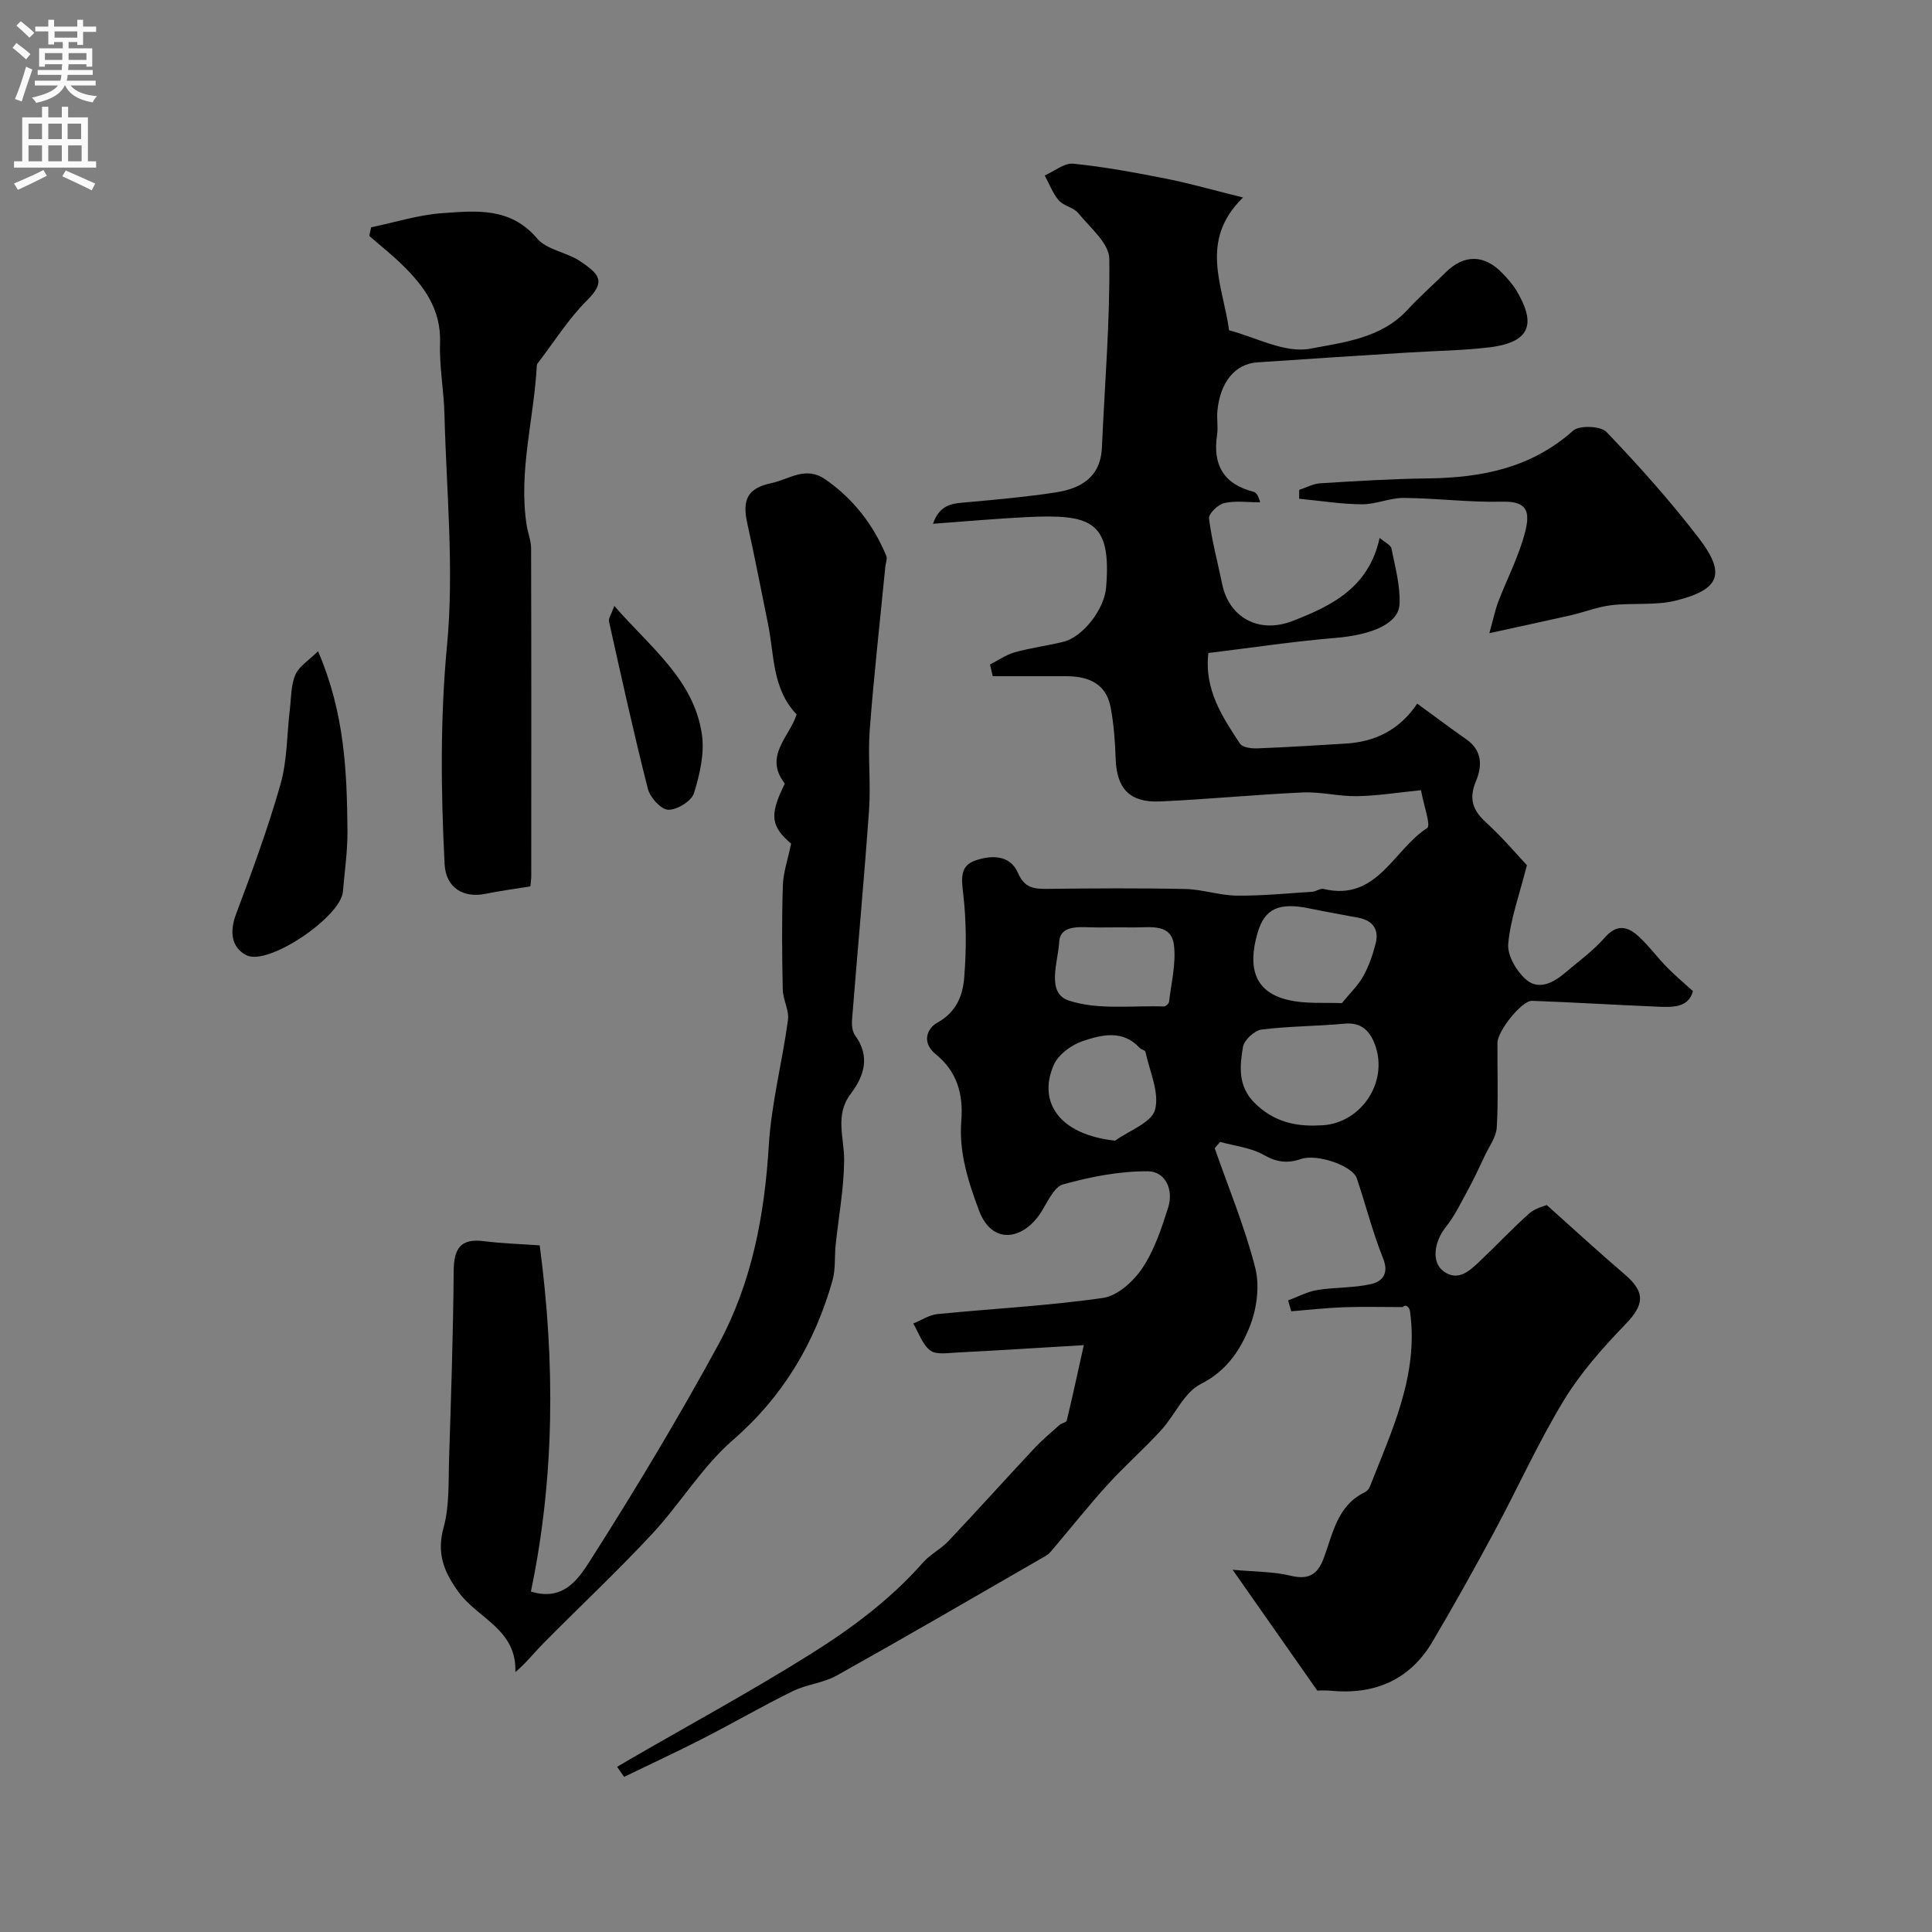 <svg enable-background="new 0 0 400 400" viewBox="0 0 400 400" xmlns="http://www.w3.org/2000/svg"><rect x="0" y="0" width="400" height="400" fill="#808080" stroke="none"/><g fill="#000001"><path d="m127.76 365.81c.86-.51 1.72-1.03 2.59-1.53 12.56-7.27 25.32-14.2 37.61-21.91 8.43-5.29 16.47-11.29 23.15-18.88 1.5-1.7 3.69-2.77 5.26-4.43 5.95-6.3 11.74-12.75 17.66-19.08 1.65-1.77 3.51-3.34 5.32-4.95.44-.39 1.41-.52 1.51-.92 1.17-4.85 2.22-9.72 3.53-15.61-9.35.55-17.89 1.1-26.44 1.54-1.82.09-4.18.48-5.37-.45-1.63-1.26-2.37-3.66-3.5-5.57 1.66-.67 3.28-1.77 4.99-1.95 11.44-1.14 22.95-1.71 34.3-3.35 3.01-.43 6.32-3.45 8.15-6.18 2.48-3.71 3.95-8.19 5.33-12.51 1.17-3.67-.53-7.51-4.21-7.53-5.86-.03-11.84 1.13-17.52 2.71-1.96.55-3.28 3.78-4.68 5.93-3.61 5.53-10.04 6.76-12.77-.57-2.28-6.12-4.16-12.07-3.64-18.58.44-5.47-.92-10.18-5.26-13.69-3.06-2.48-1.83-5.4.33-6.59 3.91-2.16 5.22-5.6 5.52-9.22.48-5.76.47-11.64-.19-17.37-.37-3.14-.74-5.84 2.49-6.96 3.28-1.13 7.19-1.25 8.84 2.57 1.37 3.17 3.37 3.33 6.16 3.3 9.5-.11 19-.18 28.5.03 3.56.08 7.09 1.33 10.64 1.37 5.2.06 10.41-.47 15.62-.8.8-.05 1.66-.75 2.35-.58 11.1 2.65 14.48-8.16 21.45-12.61.81-.52-.72-4.7-1.28-7.84-4.76.48-8.98 1.16-13.21 1.24-3.76.07-7.55-.94-11.29-.77-9.86.44-19.7 1.43-29.55 1.86-6.28.27-8.94-2.67-9.16-8.77-.13-3.61-.38-7.25-1.06-10.78-.94-4.89-4.64-6.37-9.18-6.38-5.07-.01-10.14 0-15.21 0-.19-.81-.38-1.62-.57-2.43 1.71-.86 3.33-2.01 5.13-2.52 3.29-.92 6.7-1.36 10.02-2.16 4.07-.99 8.52-6.72 8.89-11.26 1.15-13.86-3.16-15.22-16.61-14.56-6.24.31-12.46.88-19.23 1.37 1.49-4.33 4.44-4.21 7.34-4.48 6.03-.55 12.07-1.09 18.05-2.01 5.23-.81 9.31-3.13 9.58-9.32.57-13.02 1.69-26.05 1.53-39.06-.04-3.19-3.99-6.45-6.43-9.45-.97-1.18-3.02-1.47-4.03-2.63-1.26-1.46-1.96-3.42-2.91-5.16 1.98-.87 4.06-2.63 5.93-2.44 6.48.66 12.93 1.86 19.33 3.13 4.87.97 9.67 2.35 15.79 3.87-9.19 9-4.13 18.23-2.88 27.5 5.37 1.36 11.51 4.81 16.81 3.8 6.82-1.3 14.65-2.14 20.06-7.98 2.54-2.74 5.35-5.23 8.01-7.85 3.75-3.7 7.9-3.7 11.62.12 1.14 1.17 2.26 2.42 3.08 3.82 3.62 6.18 3.46 10.52-5.74 11.62-5.6.67-11.27.72-16.91 1.08-10.36.66-20.73 1.3-31.09 2.02-4.61.32-7.7 4.11-8.26 10.05-.16 1.65.18 3.36-.07 4.99-.92 6.13 1.31 10.14 7.47 11.74.55.14 1.03.6 1.45 2.2-2.49 0-5.05-.37-7.43.15-1.28.28-3.28 2.22-3.16 3.18.58 4.61 1.81 9.13 2.75 13.69 1.37 6.65 7.43 10.32 14.57 7.54 7.85-3.05 15.75-6.77 18.01-17.2 1.11.97 2.31 1.48 2.45 2.21.76 3.81 1.84 7.69 1.67 11.5-.18 4.1-5.82 6.38-13.24 7-8.77.73-17.48 2.05-26.34 3.13-.88 7.59 2.88 13.21 6.56 18.78.52.78 2.37 1.01 3.58.96 6.1-.23 12.2-.62 18.3-.99 6.08-.37 11.12-2.8 14.8-8.27 3.64 2.65 6.88 5.09 10.2 7.41 3.32 2.33 3.26 5.55 1.95 8.67-1.48 3.55-.71 5.96 2.07 8.49 3.39 3.08 6.37 6.63 8.49 8.88-1.59 6.27-3.42 11.22-3.87 16.28-.21 2.39 1.7 5.64 3.65 7.36 2.68 2.37 5.77.66 8.23-1.44 2.76-2.35 5.75-4.51 8.12-7.22 2.6-2.97 4.86-2.25 7.14-.11 2.04 1.91 3.71 4.19 5.67 6.2 1.65 1.69 3.47 3.21 5.44 5.01-.97 3.55-4.37 3.33-7.59 3.2-8.58-.36-17.15-.89-25.73-1.2-2.1-.08-7.14 6.22-7.16 8.71-.05 5.83.2 11.68-.14 17.49-.11 1.99-1.56 3.92-2.47 5.85-1.09 2.33-2.18 4.66-3.4 6.92-1.47 2.69-2.81 5.52-4.7 7.89-2.37 2.98-3.03 7.23-.47 9.12 2.92 2.17 5.27.05 7.33-1.88 3.51-3.31 6.81-6.85 10.41-10.06 1.26-1.12 3.16-1.54 3.65-1.76 5.7 5.09 10.81 9.81 16.1 14.32 4.38 3.73 4.12 6.31.15 10.41-4.7 4.86-9.29 10.06-12.78 15.81-5.3 8.74-9.51 18.12-14.36 27.14-4.12 7.65-8.35 15.25-12.77 22.72-4.76 8.04-12.1 11.05-21.24 10.15-1.15-.11-2.32-.02-2.61-.02-5.75-8.2-11.13-15.88-17.53-25.02 4.84.45 8.48.38 11.89 1.21 3.72.91 5.64-.06 6.97-3.6 1.9-5.07 2.78-10.88 8.48-13.64.42-.21.86-.64 1.03-1.07 4.58-11.7 10.17-23.18 8.37-36.33-.12-.88-.82-1.67-1.52-.95-4.08 0-8.16-.11-12.23.03-3.62.13-7.23.55-10.85.84-.22-.75-.43-1.5-.65-2.25 2-.74 3.95-1.81 6.02-2.15 3.71-.61 7.57-.41 11.21-1.25 2.23-.52 3.71-2.12 2.44-5.29-2.17-5.39-3.58-11.08-5.45-16.6-.87-2.57-8.17-5.14-11.56-3.99-2.79.95-5.02.69-7.7-.84-2.66-1.52-5.99-1.85-9.03-2.7-.38.43-.76.86-1.13 1.3 2.87 8.23 6.24 16.33 8.39 24.74.96 3.75.34 8.47-1.11 12.13-1.93 4.86-4.76 9.23-10.17 11.96-3.46 1.74-5.35 6.45-8.22 9.58-3.53 3.86-7.49 7.34-11.01 11.2-3.87 4.25-7.45 8.76-11.16 13.14-.49.58-.97 1.23-1.6 1.6-14.42 8.32-28.82 16.69-43.35 24.82-2.78 1.56-6.25 1.83-9.14 3.25-6.26 3.08-12.31 6.59-18.52 9.77-5.4 2.77-10.92 5.32-16.38 7.97-.49-.7-.97-1.39-1.46-2.07zm145.33-132.81c8.39 0 14.52-8.76 11.58-16.72-1.02-2.75-2.76-4.68-6.29-4.34-5.72.54-11.5.5-17.18 1.22-1.47.19-3.61 2.16-3.85 3.58-.68 3.98-1.09 8.08 2.34 11.54 3.79 3.83 8.28 4.99 13.4 4.72zm4.73-25.31c1.69-2.08 3.36-3.66 4.43-5.58 1.16-2.08 1.97-4.42 2.56-6.75.74-2.89-.55-4.77-3.55-5.35-3.34-.64-6.7-1.2-10.02-1.9-6.45-1.36-9.41-.01-10.88 5.05-2.18 7.54-.33 12.26 6.21 13.84 3.76.92 7.83.52 11.25.69zm-46.66-15.69c-1.82 0-3.65.05-5.47-.01-2.71-.1-6.22-.25-6.39 2.98-.22 4.17-2.78 10.61 1.97 12.18 6.05 2.01 13.11 1 19.73 1.23.35.01 1-.61 1.04-.98.45-3.9 1.47-7.88 1.02-11.68-.53-4.46-4.66-3.72-7.92-3.71-1.32-.01-2.65-.01-3.98-.01zm-.28 44.16c2.9-2.1 7.55-3.72 8.26-6.4.95-3.58-1.13-7.97-1.99-12-.07-.33-.86-.44-1.17-.78-3.51-3.84-7.87-2.76-11.79-1.44-2.34.78-5.06 2.77-6.01 4.92-3.4 7.73 1.18 14.48 12.7 15.7z"/><path d="m163.79 174.67c-4.08-3.5-4.52-5.78-1.59-11.83.11-.22.31-.58.23-.68-4.35-5.68 1.08-9.66 2.5-14.25-5.11-5.34-4.6-12.35-5.93-18.78-1.42-6.89-2.72-13.8-4.26-20.66-1.14-5.05.02-7.4 5.01-8.46 3.64-.77 7.05-3.6 11.13-.76 5.83 4.06 9.92 9.37 12.62 15.84.25.6-.13 1.46-.2 2.21-1.1 11.26-2.37 22.52-3.23 33.8-.42 5.49.25 11.06-.14 16.56-1.03 14.52-2.38 29.02-3.53 43.53-.08 1.05.06 2.38.64 3.18 3.17 4.36 1.9 8.38-.92 12.11-3.33 4.41-1.32 9.06-1.35 13.72-.04 5.86-1.15 11.71-1.76 17.56-.25 2.45.01 5.03-.65 7.35-3.69 12.98-10.22 24.01-20.66 33.07-6.37 5.53-10.87 13.16-16.69 19.41-7.25 7.78-15.02 15.07-22.5 22.63-1.88 1.9-3.53 4.04-5.82 5.98.37-8.79-7.74-11.12-11.64-16.44-3.14-4.27-4.7-8.08-3.2-13.54 1.24-4.53.97-9.5 1.13-14.29.41-12.93.85-25.86.95-38.8.04-4.61 1.39-6.79 6.29-6.16 3.71.48 7.48.58 11.52.87 3.21 24.26 3.12 48-1.82 71.67 7.08 2.22 10.19-3.16 12.62-6.97 9.18-14.4 17.98-29.09 26.15-44.08 6.95-12.75 9.6-26.79 10.48-41.31.53-8.7 2.8-17.29 3.97-25.97.27-2.02-1.04-4.2-1.08-6.32-.15-7.16-.21-14.33.02-21.49.08-2.74 1.04-5.43 1.71-8.7z"/><path d="m109.8 183.52c-3.38.55-6.3.92-9.18 1.52-4.78.99-8.33-1.3-8.57-6.14-.77-15.14-.93-30.17.51-45.4 1.49-15.75-.14-31.8-.54-47.72-.12-4.93-1.08-9.87-.91-14.78.23-6.98-3.34-11.81-7.91-16.25-2.14-2.08-4.49-3.94-6.75-5.9.13-.6.26-1.19.39-1.79 4.92-1.02 9.8-2.58 14.77-2.93 6.95-.49 14.07-1.28 19.59 5.24 2.04 2.4 6.21 2.85 9.01 4.77 3.86 2.65 5.28 4.1 1.36 8.01-3.9 3.89-6.89 8.69-10.27 13.1-.1.12-.15.31-.16.46-.58 11.03-3.84 21.88-2.1 33.05.25 1.6.91 3.18.92 4.77.06 22.64.04 45.29.03 67.94-.01.65-.12 1.29-.19 2.05z"/><path d="m308.36 131.09c.91-3.26 1.24-4.95 1.85-6.54 1.85-4.81 4.29-9.46 5.55-14.42 1.05-4.13.51-6.39-4.71-6.26-6.79.17-13.6-.73-20.41-.78-2.89-.02-5.79 1.34-8.68 1.32-4.33-.03-8.66-.74-12.98-1.15 0-.61 0-1.22.01-1.84 1.45-.47 2.87-1.27 4.34-1.36 7.43-.46 14.86-.92 22.3-1.01 11.1-.14 21.38-2.14 30.06-9.88 1.3-1.16 5.72-.99 6.92.27 6.7 7 13.2 14.27 19.1 21.96 5.66 7.37 4.41 10.64-4.68 12.93-4.28 1.08-8.96.44-13.41.97-2.85.34-5.6 1.44-8.42 2.09-5.18 1.17-10.38 2.28-16.84 3.7z"/><path d="m65.85 134.83c5.52 12.84 5.97 24.94 6.09 37.04.04 4.25-.58 8.51-.95 12.77-.45 5.19-15.46 15.42-19.97 13.13-3.09-1.57-3.53-4.82-2.17-8.45 3.33-8.88 6.63-17.81 9.22-26.93 1.41-4.96 1.32-10.34 1.94-15.53.29-2.42.21-5.03 1.15-7.18.77-1.75 2.79-2.97 4.69-4.85z"/><path d="m127.18 125.44c7.48 8.62 16.44 15.23 18.13 26.53.59 3.95-.41 8.36-1.64 12.26-.51 1.64-3.52 3.49-5.34 3.42-1.49-.05-3.75-2.56-4.2-4.35-2.92-11.47-5.46-23.05-8.04-34.61-.15-.64.46-1.45 1.09-3.25z"/></g><path d="m2.6 9.9.8-1c.9.7 1.9 1.4 2.9 2.3l-.9 1.1c-1.1-1-2-1.8-2.8-2.4zm.5 10.6c.9-2.1 1.6-4.3 2.3-6.7.4.2.8.4 1.3.6-.7 2.1-1.5 4.3-2.2 6.6zm.3-15.2.9-.9c1 .8 2 1.6 2.8 2.4l-1 1c-.9-.9-1.8-1.7-2.7-2.5zm12.6-1.2h1.2v1.4h2.7v1.1h-2.7v2.7h-1.2v-.6h-1.8v1.3h4.9v3.8h-1.2v-.5h-3.7c0 .4-.1.9-.1 1.2h5.1v1h-5.2c0 .5-.1.9-.2 1.2h6v1h-5.2c1.1 1.3 2.9 2 5.5 2.2-.4.4-.7.8-.9 1.3-2.9-.5-4.8-1.6-5.7-3.5h-.1c-.8 1.7-2.7 2.9-5.9 3.6-.2-.4-.6-.8-.9-1.1 2.8-.6 4.6-1.4 5.4-2.5h-4.8v-1h5.3c.1-.3.2-.7.2-1.2h-4.9v-1h5c0-.4 0-.8.1-1.2h-3.6v.5h-1.2v-3.8h4.9v-1.3h-1.8v.5h-1.2v-2.7h-2.7v-1h2.7v-1.4h1.2v1.4h4.8zm-6.7 8.3h3.6c0-.4 0-.9 0-1.4h-3.6zm1.9-4.6h4.8v-1.3h-4.7v1.3zm6.7 3.2h-3.7v1.4h3.7v-2.4z" fill="#fafafb"/><path d="m8.7 22.1h1.3v2.2h2.8v-2.2h1.3v2.2h4.1v9.1h1.7v1.3h-17v-1.3h1.7v-9.1h4.1zm.3 13.1.7 1.2c-1.8.9-3.8 1.9-6 2.9-.2-.4-.5-.8-.8-1.3 2.3-1 4.4-1.9 6.1-2.8zm-3.1-6.4h2.8v-3.2h-2.8zm0 4.6h2.8v-3.3h-2.8zm4.1-4.6h2.8v-3.2h-2.8zm0 4.6h2.8v-3.3h-2.8zm3.6 1.9c2.1.9 4.1 1.8 6.1 2.7l-.7 1.4c-2.2-1.1-4.2-2-6.1-2.9zm3.2-9.7h-2.8v3.2h2.8zm-2.7 7.8h2.8v-3.3h-2.8z" fill="#fafafb"/></svg>